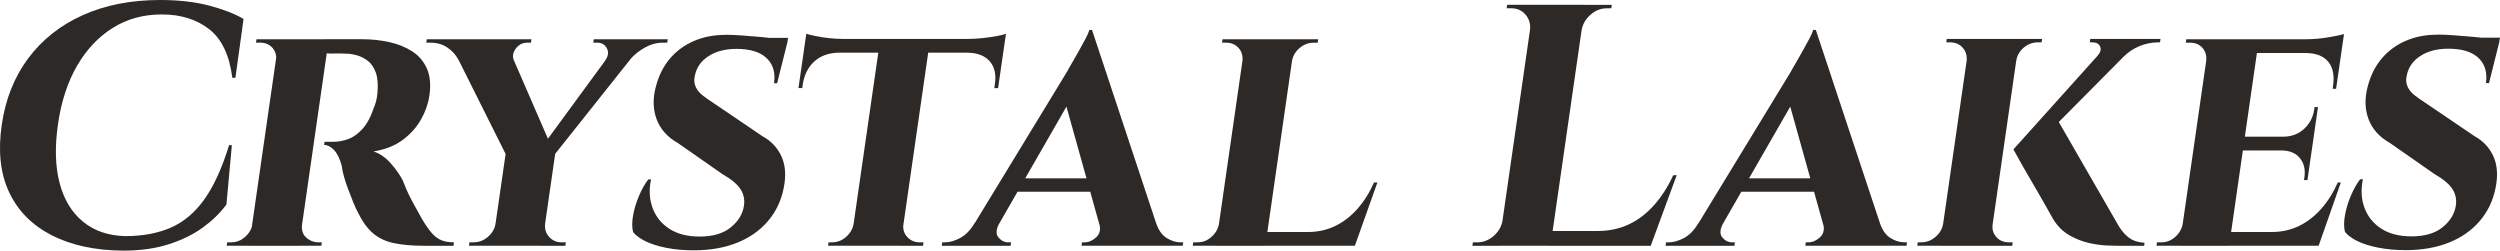 <?xml version="1.0" encoding="UTF-8"?>
<svg id="a" data-name="Layer_1" xmlns="http://www.w3.org/2000/svg" width="681.78" height="68.34" viewBox="0 0 681.78 68.34">
  <defs>
    <style>
      .b {
        fill: #2d2926;
      }
    </style>
  </defs>
  <path class="b" d="M63.23,39.62l-1.48,16.15c-1.71,2.32-3.86,4.41-6.45,6.29-2.59,1.88-5.69,3.4-9.29,4.55-3.61,1.16-7.76,1.74-12.45,1.74-7.63-.06-14.11-1.46-19.44-4.18-5.33-2.72-9.2-6.62-11.6-11.69C.11,47.41-.57,41.27.47,34.08c1.01-7.01,3.42-13.06,7.22-18.17,3.8-5.1,8.77-9.03,14.89-11.78C28.7,1.38,35.74,0,43.69,0c5.01,0,9.42.5,13.26,1.5,3.83,1,6.99,2.22,9.47,3.66l-2.22,16.05h-.84c-.8-6.2-2.91-10.62-6.35-13.28-3.43-2.66-7.72-3.99-12.85-3.99s-9.47,1.22-13.39,3.66c-3.92,2.44-7.17,5.88-9.75,10.33-2.58,4.44-4.32,9.76-5.21,15.96-.89,6.2-.74,11.55.45,16.05,1.2,4.51,3.32,8.01,6.37,10.51,3.05,2.5,6.88,3.82,11.49,3.94,4.82,0,9-.78,12.54-2.35,3.54-1.56,6.59-4.16,9.15-7.79,2.56-3.63,4.78-8.51,6.66-14.65h.75Z"/>
  <path class="b" d="M75.49,16.52h-.19c.14-1.44-.2-2.61-1.04-3.52-.84-.91-1.92-1.36-3.23-1.36h-1.22l.14-.94h6.76l-1.22,5.82ZM69.06,61.11l-.48,5.91h-6.76l.14-.94h1.13c1.38,0,2.62-.48,3.73-1.46,1.11-.97,1.79-2.14,2.06-3.52h.19ZM89.66,10.7l-8.12,56.33h-13.61l8.12-56.33h13.61ZM98.86,10.7c2.57,0,5.03.27,7.39.8,2.36.53,4.43,1.38,6.21,2.53,1.77,1.16,3.1,2.72,3.97,4.69.87,1.97,1.1,4.43.67,7.37-.32,2.19-1.08,4.37-2.3,6.52-1.22,2.16-2.9,4.02-5.03,5.59-2.13,1.56-4.77,2.6-7.91,3.1,1.73.56,3.31,1.66,4.74,3.29,1.42,1.63,2.5,3.16,3.23,4.6.18.5.5,1.3.97,2.39.47,1.1,1.08,2.35,1.85,3.76.77,1.41,1.57,2.86,2.42,4.37,1.01,1.69,1.92,2.99,2.72,3.9.81.91,1.69,1.55,2.63,1.92.95.38,2.08.56,3.39.56l-.14.94h-7.89c-3.38,0-6.21-.25-8.48-.75-2.27-.5-4.18-1.42-5.7-2.77-1.53-1.35-2.84-3.18-3.95-5.49-.45-.81-.9-1.8-1.36-2.96-.46-1.16-.92-2.33-1.37-3.52-.45-1.19-.83-2.35-1.14-3.47-.31-1.13-.5-2.06-.58-2.82-.53-2-1.24-3.46-2.14-4.37-.9-.91-1.79-1.36-2.67-1.36l.12-.85h2.35c1.31,0,2.65-.23,4-.7,1.35-.47,2.65-1.38,3.91-2.72,1.26-1.35,2.33-3.33,3.21-5.96.18-.38.37-.91.56-1.6.19-.69.32-1.47.39-2.35.21-2.31.05-4.18-.46-5.59-.52-1.41-1.25-2.47-2.21-3.19-.96-.72-1.97-1.22-3.02-1.5-1.06-.28-1.99-.42-2.8-.42-1.18-.06-2.26-.08-3.23-.05-.98.03-1.71.02-2.2-.05-.06,0-.11-.33-.14-.99-.03-.66-.08-1.61-.15-2.86h10.14ZM82.2,61.11h.19c-.23,1.56.15,2.79,1.11,3.66.97.88,2.08,1.31,3.33,1.31h.94l-.14.94h-6.76l1.32-5.91Z"/>
  <path class="b" d="M140.15,16.52l-15.17-.28c-.69-1.31-1.69-2.41-3-3.29-1.31-.88-2.85-1.31-4.6-1.31h-1.13l.14-.94h28.54l-.14.94h-1.03c-1.25,0-2.28.53-3.09,1.6-.81,1.06-.98,2.16-.52,3.29ZM137.69,10.8l13.25,30.51-12.69,1.41-15.96-31.92h15.4ZM135.41,61.11l-.85,5.91h-6.67l.14-.94h1.13c1.44,0,2.73-.48,3.87-1.46,1.14-.97,1.84-2.14,2.1-3.52h.28ZM151.47,41.49l-3.68,25.53h-13.52l3.66-25.35,13.55-.19ZM169.23,10.8h6.95l-25.91,32.58-4.29-.84,23.26-31.73ZM148.46,61.11h.19c-.14,1.38.24,2.55,1.13,3.52.89.97,2.03,1.46,3.4,1.46h1.13l-.14.94h-6.57l.85-5.91ZM165.03,16.52c.86-1.19,1.02-2.3.48-3.33-.54-1.03-1.41-1.55-2.59-1.55h-1.13l.14-.94h20.18l-.14.94h-1.22c-1.69,0-3.34.45-4.94,1.36-1.6.91-2.93,1.99-3.99,3.24l-6.8.28Z"/>
  <path class="b" d="M197.78,9.48c1.25,0,2.76.06,4.53.19,1.77.13,3.51.27,5.24.42,1.73.16,3.25.34,4.57.56,1.31.22,2.21.42,2.68.61l-2.87,11.45h-.84c.42-2.88-.26-5.16-2.02-6.85-1.76-1.69-4.52-2.53-8.27-2.53-3,0-5.53.66-7.56,1.97-2.04,1.31-3.28,3.07-3.72,5.26-.29,1.13-.23,2.14.17,3.05.4.91,1.04,1.71,1.91,2.39.87.69,1.85,1.38,2.94,2.07l13.43,9.11c2.32,1.25,4.03,3.07,5.13,5.44,1.1,2.38,1.31,5.26.63,8.64-.69,3.51-2.15,6.54-4.37,9.11-2.22,2.57-5.03,4.52-8.45,5.87-3.42,1.35-7.32,2.02-11.7,2.02-2.69,0-5.16-.22-7.42-.66-2.25-.44-4.15-1.03-5.7-1.78-1.55-.75-2.7-1.6-3.44-2.53-.32-1.25-.32-2.77,0-4.55.32-1.78.86-3.57,1.62-5.35.76-1.78,1.6-3.27,2.52-4.46h.75c-.59,2.82-.45,5.41.43,7.79.88,2.38,2.4,4.27,4.58,5.68,2.17,1.41,4.92,2.11,8.24,2.11,3.63,0,6.47-.84,8.53-2.53,2.06-1.69,3.25-3.66,3.57-5.91.24-1.69-.09-3.21-.99-4.55-.9-1.35-2.51-2.68-4.82-3.99l-12.11-8.45c-2.9-1.63-4.85-3.79-5.87-6.48-1.02-2.69-1.11-5.63-.28-8.82.75-3,2.01-5.57,3.79-7.7,1.78-2.13,3.97-3.75,6.57-4.88,2.6-1.13,5.47-1.69,8.6-1.69ZM214.93,10.33l-.34,1.69h-10.04l.24-1.69h10.14Z"/>
  <path class="b" d="M219.89,9.2c.54.19,1.34.39,2.4.61,1.06.22,2.26.41,3.58.56,1.32.16,2.55.23,3.67.23l-9.99.94.34-2.35ZM274.13,10.61l-.54,3.76h-54.45l.54-3.76h54.45ZM228.76,14.08l-.04.28c-2.76.06-4.99.88-6.69,2.44-1.7,1.57-2.74,3.69-3.13,6.38l-.12.84h-1.03l1.44-9.95h9.58ZM232.96,61.11l-.85,5.91h-6.29l.14-.94h.94c1.44,0,2.71-.48,3.82-1.46,1.11-.97,1.8-2.14,2.06-3.52h.19ZM253.62,10.98l-8.08,56.04h-13.61l8.08-56.04h13.61ZM246.1,61.11h.28c-.2,1.38.15,2.55,1.04,3.52.89.97,2.03,1.46,3.4,1.46h1.03l-.14.94h-6.48l.85-5.91ZM274.34,9.2l-.34,2.35-9.82-.94c1.19,0,2.48-.08,3.88-.23,1.4-.16,2.68-.34,3.84-.56,1.16-.22,1.97-.42,2.43-.61ZM273.63,14.08l-1.44,9.95h-1.03l.12-.84c.45-2.69.02-4.82-1.29-6.38-1.31-1.56-3.3-2.38-5.98-2.44l.04-.28h9.58Z"/>
  <path class="b" d="M272.56,60.83c-.93,1.69-1.03,2.99-.28,3.9.75.91,1.65,1.36,2.71,1.36h.75l-.14.94h-18.78l.14-.94h.75c1.25,0,2.62-.39,4.11-1.17,1.49-.78,2.81-2.14,3.97-4.08h6.76ZM297.81,8.17l-1.44,11.27-27.19,47.31h-6.95l28.78-47.22c.18-.38.56-1.05,1.14-2.02.58-.97,1.2-2.06,1.88-3.29.68-1.22,1.31-2.38,1.91-3.47.59-1.09.97-1.96,1.12-2.58h.75ZM300.14,48.63l-.53,3.66h-23.94l.53-3.66h23.94ZM297.81,8.17l19.37,58.39h-15.87l-11.52-41.21,8.02-17.18ZM299.79,60.83h15.49c.66,1.94,1.62,3.3,2.88,4.08,1.26.78,2.52,1.17,3.77,1.17h.75l-.14.94h-27.6l.14-.94h.75c1.06,0,2.1-.45,3.11-1.36,1.01-.91,1.29-2.21.84-3.9Z"/>
  <path class="b" d="M339.02,16.62h-.19c.15-1.44-.22-2.63-1.08-3.57-.87-.94-1.99-1.41-3.36-1.41h-1.13l.14-.94h6.48l-.85,5.91ZM332.6,61.11l-.38,5.91h-6.95l.14-.94h1.22c1.38,0,2.62-.48,3.73-1.46,1.11-.97,1.8-2.14,2.06-3.52h.19ZM353.2,10.7l-8.12,56.33h-13.52l8.12-56.33h13.52ZM352.16,16.62l.85-5.91h6.48l-.14.94h-1.13c-1.38,0-2.63.47-3.77,1.41-1.14.94-1.84,2.13-2.11,3.57h-.19ZM367.5,63.27l1.71,3.75h-24.31l.54-3.75h22.06ZM375.64,49.75l-6.15,17.27h-16.24l3.45-3.75c2.69,0,5.16-.55,7.42-1.64,2.25-1.09,4.28-2.66,6.08-4.69,1.8-2.03,3.3-4.43,4.51-7.18h.94Z"/>
  <path class="b" d="M417.54,8.17h-.28c.17-1.63-.24-3.02-1.23-4.18-.99-1.16-2.3-1.74-3.93-1.74h-1.22l.14-.94h7.51l-.99,6.85ZM410.04,60.18l-.99,6.85h-7.51l.14-.94h1.22c1.63,0,3.1-.58,4.43-1.74,1.32-1.16,2.14-2.55,2.43-4.18h.28ZM432.32,1.31l-9.48,65.71h-14.08L418.24,1.31h14.08ZM431.06,8.17l.99-6.85h7.51l-.14.94h-1.22c-1.63,0-3.1.58-4.43,1.74-1.33,1.16-2.14,2.55-2.43,4.18h-.28ZM448.21,62.99l1.67,4.04h-27.32l.58-4.04h25.07ZM457.26,47.78l-7.09,19.25h-18.4l3.96-4.04c3.13,0,5.97-.61,8.53-1.83,2.55-1.22,4.84-2.97,6.86-5.26,2.02-2.28,3.75-4.99,5.21-8.12h.94Z"/>
  <path class="b" d="M469.96,60.83c-.93,1.69-1.03,2.99-.28,3.9.75.91,1.65,1.36,2.71,1.36h.75l-.14.94h-18.78l.14-.94h.75c1.25,0,2.62-.39,4.11-1.17,1.49-.78,2.81-2.14,3.97-4.08h6.76ZM495.2,8.17l-1.44,11.27-27.19,47.31h-6.95l28.78-47.22c.18-.38.56-1.05,1.14-2.02.58-.97,1.2-2.06,1.88-3.29.68-1.22,1.31-2.38,1.91-3.47.59-1.09.97-1.96,1.12-2.58h.75ZM497.54,48.63l-.53,3.66h-23.94l.53-3.66h23.94ZM495.2,8.17l19.37,58.39h-15.87l-11.52-41.21,8.02-17.18ZM497.18,60.83h15.49c.66,1.94,1.62,3.3,2.88,4.08,1.26.78,2.52,1.17,3.77,1.17h.75l-.14.94h-27.6l.14-.94h.75c1.06,0,2.1-.45,3.11-1.36,1.01-.91,1.29-2.21.84-3.9Z"/>
  <path class="b" d="M536.51,16.62h-.19c.15-1.44-.21-2.64-1.07-3.61-.86-.97-2.01-1.46-3.45-1.46h-1.03l.14-.94h6.48l-.87,6.01ZM530.09,61.11l-.85,5.91h-6.38l.14-.94h.94c1.44,0,2.73-.48,3.87-1.46,1.14-.97,1.84-2.14,2.1-3.52h.19ZM550.71,10.61l-8.14,56.42h-13.52l8.14-56.42h13.52ZM549.56,16.62l.87-6.01h6.48l-.14.94h-1.03c-1.44,0-2.73.49-3.87,1.46-1.14.97-1.82,2.18-2.02,3.61h-.28ZM543.14,61.11h.28c-.2,1.38.13,2.55.99,3.52.86.97,2.01,1.46,3.45,1.46h1.03l-.14.94h-6.48l.85-5.91ZM583.28,11.27l-28.67,28.91-5.53.56,26.5-29.48h7.7ZM560.46,31.54l16.82,29.2c.94,1.75,2,3.08,3.18,3.99,1.18.91,2.65,1.39,4.39,1.46l-.12.84h-7.23c-.63,0-1.65-.03-3.09-.09-1.43-.06-3.04-.3-4.83-.7-1.79-.41-3.55-1.11-5.28-2.11-1.73-1-3.19-2.44-4.35-4.32-.25-.44-.67-1.19-1.27-2.25-.6-1.06-1.31-2.31-2.13-3.76-.83-1.44-1.68-2.91-2.56-4.41-.88-1.5-1.69-2.91-2.44-4.22-.75-1.31-1.57-2.78-2.46-4.41l11.37-9.2ZM589.2,10.61l-.14.94h-.38c-1.82,0-3.56.34-5.22,1.03-1.66.69-3.08,1.63-4.25,2.82l-7.2-.19c.81-.88,1.06-1.7.73-2.49-.33-.78-1.02-1.17-2.08-1.17h-.75l.14-.94h19.15Z"/>
  <path class="b" d="M601.85,16.62h-.19c.15-1.44-.2-2.63-1.03-3.57-.84-.94-1.94-1.41-3.32-1.41h-1.22l.14-.94h6.95l-1.32,5.91ZM595.43,61.11l-.38,5.91h-6.95l.14-.94h1.22c1.38,0,2.62-.48,3.73-1.46,1.11-.97,1.8-2.14,2.06-3.52h.19ZM616.03,10.7l-8.12,56.33h-13.52l8.12-56.33h13.52ZM639.03,10.7l-.54,3.76h-23.19l.54-3.76h23.19ZM630.98,37.27l-.54,3.76h-18.96l.54-3.76h18.96ZM630.42,63.27l1.62,3.75h-24.31l.54-3.75h22.16ZM638.38,49.75l-6.06,17.27h-16.24l3.45-3.75c2.69,0,5.16-.55,7.42-1.64,2.25-1.09,4.28-2.66,6.08-4.69,1.8-2.03,3.3-4.43,4.51-7.18h.84ZM632.14,29.2l-1.19,8.26h-8.07l.03-.19c2.2-.06,4.04-.8,5.53-2.21,1.49-1.41,2.38-3.15,2.68-5.21l.09-.66h.94ZM630.46,40.84l-1.19,8.26h-.94l.11-.75c.3-2.07-.1-3.79-1.18-5.16-1.08-1.38-2.72-2.1-4.9-2.16l.03-.19h8.07ZM639.24,9.29l-.32,2.25-9.74-.85c1.81,0,3.75-.17,5.8-.52,2.05-.34,3.47-.64,4.26-.89ZM638.52,14.27l-1.44,9.95h-.94l.12-.84c.4-2.75-.03-4.91-1.27-6.48-1.25-1.56-3.24-2.38-5.98-2.44l.03-.19h9.48Z"/>
  <path class="b" d="M664.63,9.43c1.25,0,2.76.06,4.53.19,1.77.13,3.51.27,5.24.42,1.73.16,3.25.34,4.57.56,1.31.22,2.21.42,2.68.61l-2.87,11.45h-.84c.42-2.88-.26-5.16-2.02-6.85-1.76-1.69-4.52-2.53-8.27-2.53-3,0-5.53.66-7.56,1.97-2.04,1.31-3.28,3.07-3.72,5.26-.29,1.13-.23,2.14.17,3.05.4.91,1.04,1.71,1.91,2.39.87.69,1.85,1.38,2.94,2.07l13.43,9.11c2.32,1.25,4.03,3.07,5.13,5.44,1.1,2.38,1.31,5.26.63,8.64-.69,3.51-2.15,6.54-4.37,9.11-2.22,2.57-5.03,4.52-8.45,5.87-3.42,1.35-7.32,2.02-11.7,2.02-2.69,0-5.16-.22-7.42-.66-2.25-.44-4.15-1.03-5.7-1.78-1.55-.75-2.7-1.6-3.44-2.53-.32-1.25-.32-2.77,0-4.55.32-1.78.86-3.57,1.62-5.35.76-1.78,1.6-3.27,2.52-4.46h.75c-.59,2.82-.45,5.41.43,7.79.88,2.38,2.4,4.27,4.58,5.68,2.17,1.41,4.92,2.11,8.24,2.11,3.63,0,6.47-.84,8.53-2.53,2.06-1.69,3.25-3.66,3.57-5.91.24-1.69-.09-3.21-.99-4.55-.9-1.35-2.51-2.68-4.82-3.99l-12.11-8.45c-2.9-1.63-4.85-3.79-5.87-6.48-1.02-2.69-1.11-5.63-.28-8.82.75-3,2.01-5.57,3.79-7.7,1.78-2.13,3.97-3.75,6.57-4.88,2.6-1.13,5.47-1.69,8.6-1.69ZM681.78,10.28l-.34,1.69h-10.04l.24-1.69h10.14Z"/>
</svg>